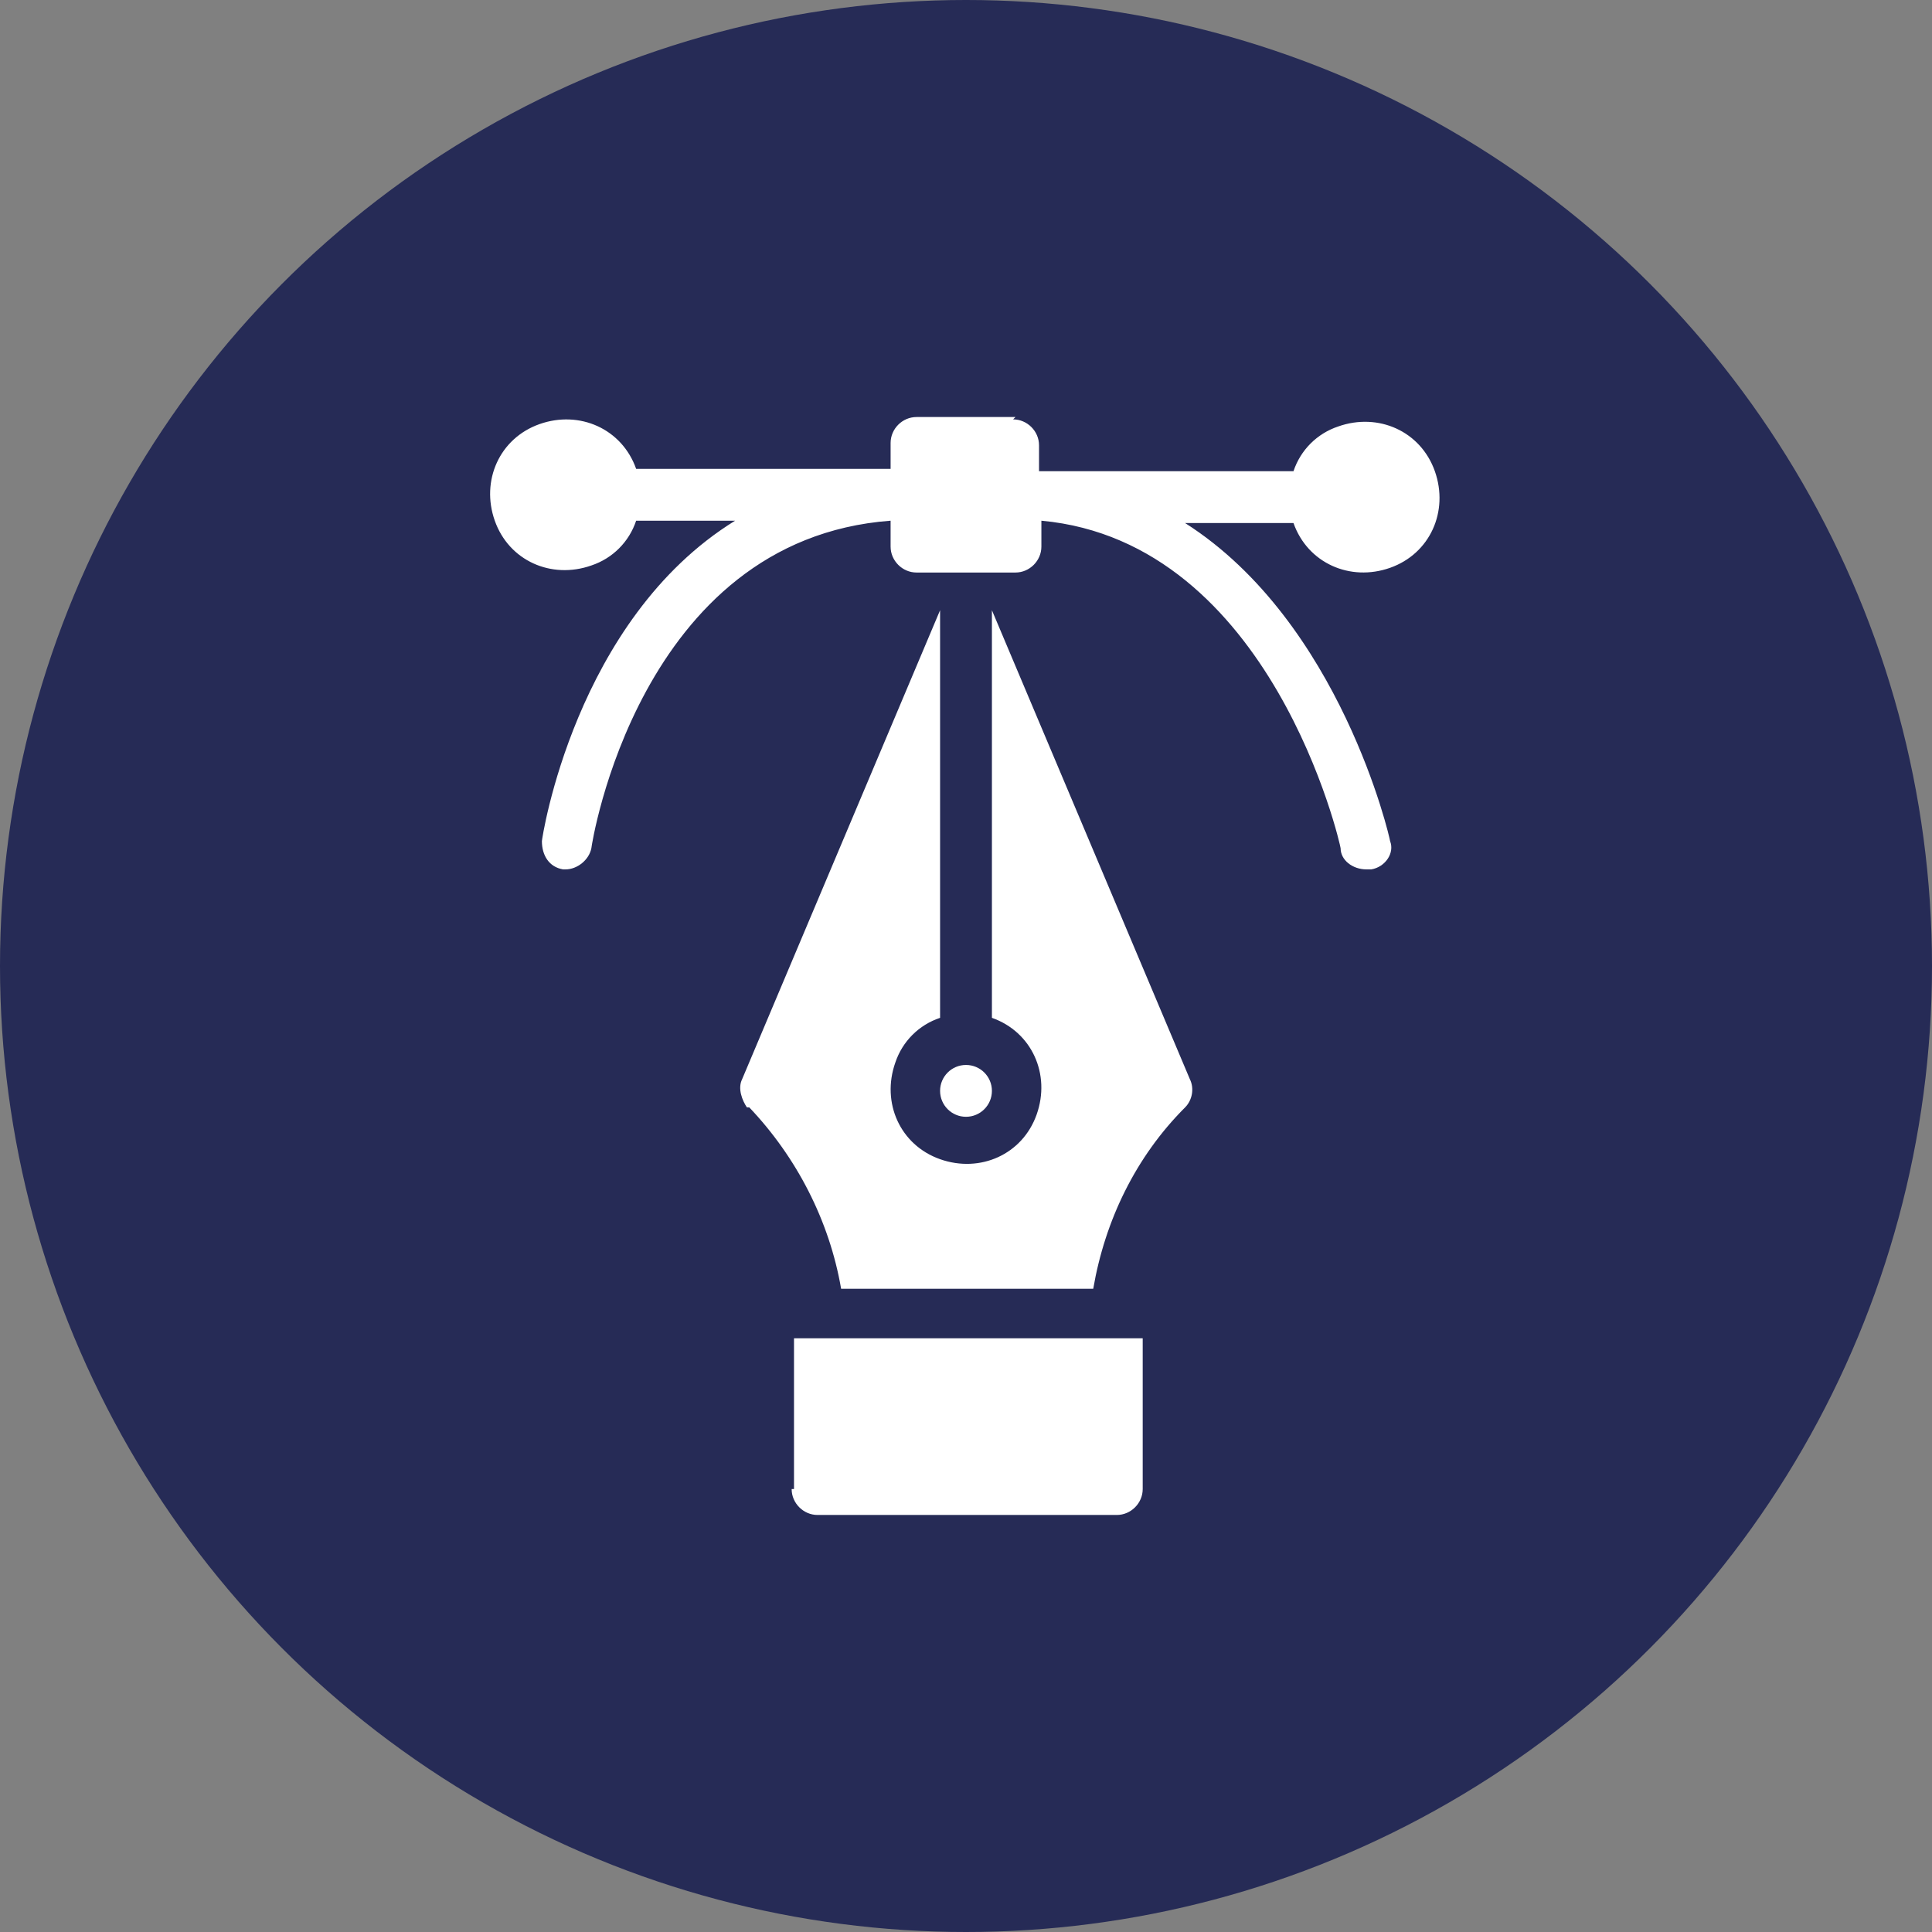 <?xml version="1.0" encoding="utf-8"?>
<svg xmlns="http://www.w3.org/2000/svg" data-name="Layer 1" id="Layer_1" version="1.1" viewBox="0 0 82 82">
  <rect x="0" y="0" width="82" height="82" fill="#808080" stroke="none"/>
  <defs>
    <style>
      .cls-1 {
        fill: #262b56;
      }

      .cls-1, .cls-2 {
        stroke-width: 0px;
      }

      .cls-2 {
        fill: #fff;
      }
    </style>
  </defs>
  <circle class="cls-1" cx="41" cy="41" r="41"/>
  <g id="Line">
    <path class="cls-2" d="M43.1,17.7h-4.2c-.6,0-1.1.5-1.1,1.1v1.1h-10.8c-.6-1.7-2.4-2.5-4.1-1.9s-2.5,2.4-1.9,4.1,2.4,2.5,4.1,1.9c.9-.3,1.6-1,1.9-1.9h4.2c-6.8,4.2-8.2,13.5-8.2,13.6,0,.6.3,1.1.9,1.2,0,0,0,0,0,0h.1c.5,0,1-.4,1.1-.9,0-.1,2-13.1,12.7-13.9v1.1c0,.6.5,1.1,1.1,1.1h4.2c.6,0,1.1-.5,1.1-1.1v-1.1c9.8.9,12.7,13.8,12.7,13.9,0,.5.5.9,1.1.9h.2c.6-.1,1-.7.8-1.2,0,0,0,0,0,0,0-.1-2.1-9.3-8.7-13.5h4.6c.6,1.7,2.4,2.5,4.1,1.9s2.5-2.4,1.9-4.1c-.6-1.7-2.4-2.5-4.1-1.9-.9.3-1.6,1-1.9,1.9h-10.8v-1.1c0-.6-.5-1.1-1.1-1.1h0Z"/>
    <circle class="cls-2" cx="41" cy="46.3" r="1.1"/>
    <path class="cls-2" d="M31.8,47c2,2.1,3.4,4.8,3.9,7.7h10.7c.5-2.9,1.8-5.6,3.9-7.7.3-.3.4-.8.2-1.2l-8.4-19.9v17.3c1.7.6,2.5,2.4,1.9,4.1s-2.4,2.5-4.1,1.9-2.5-2.4-1.9-4.1c.3-.9,1-1.6,1.9-1.9v-17.3l-8.4,19.9c-.2.4,0,.9.2,1.2h0Z"/>
    <path class="cls-2" d="M33.6,63.2c0,.6.5,1.1,1.1,1.1h12.7c.6,0,1.1-.5,1.1-1.1v-6.4h-14.8v6.4Z"/>
  </g>
</svg>